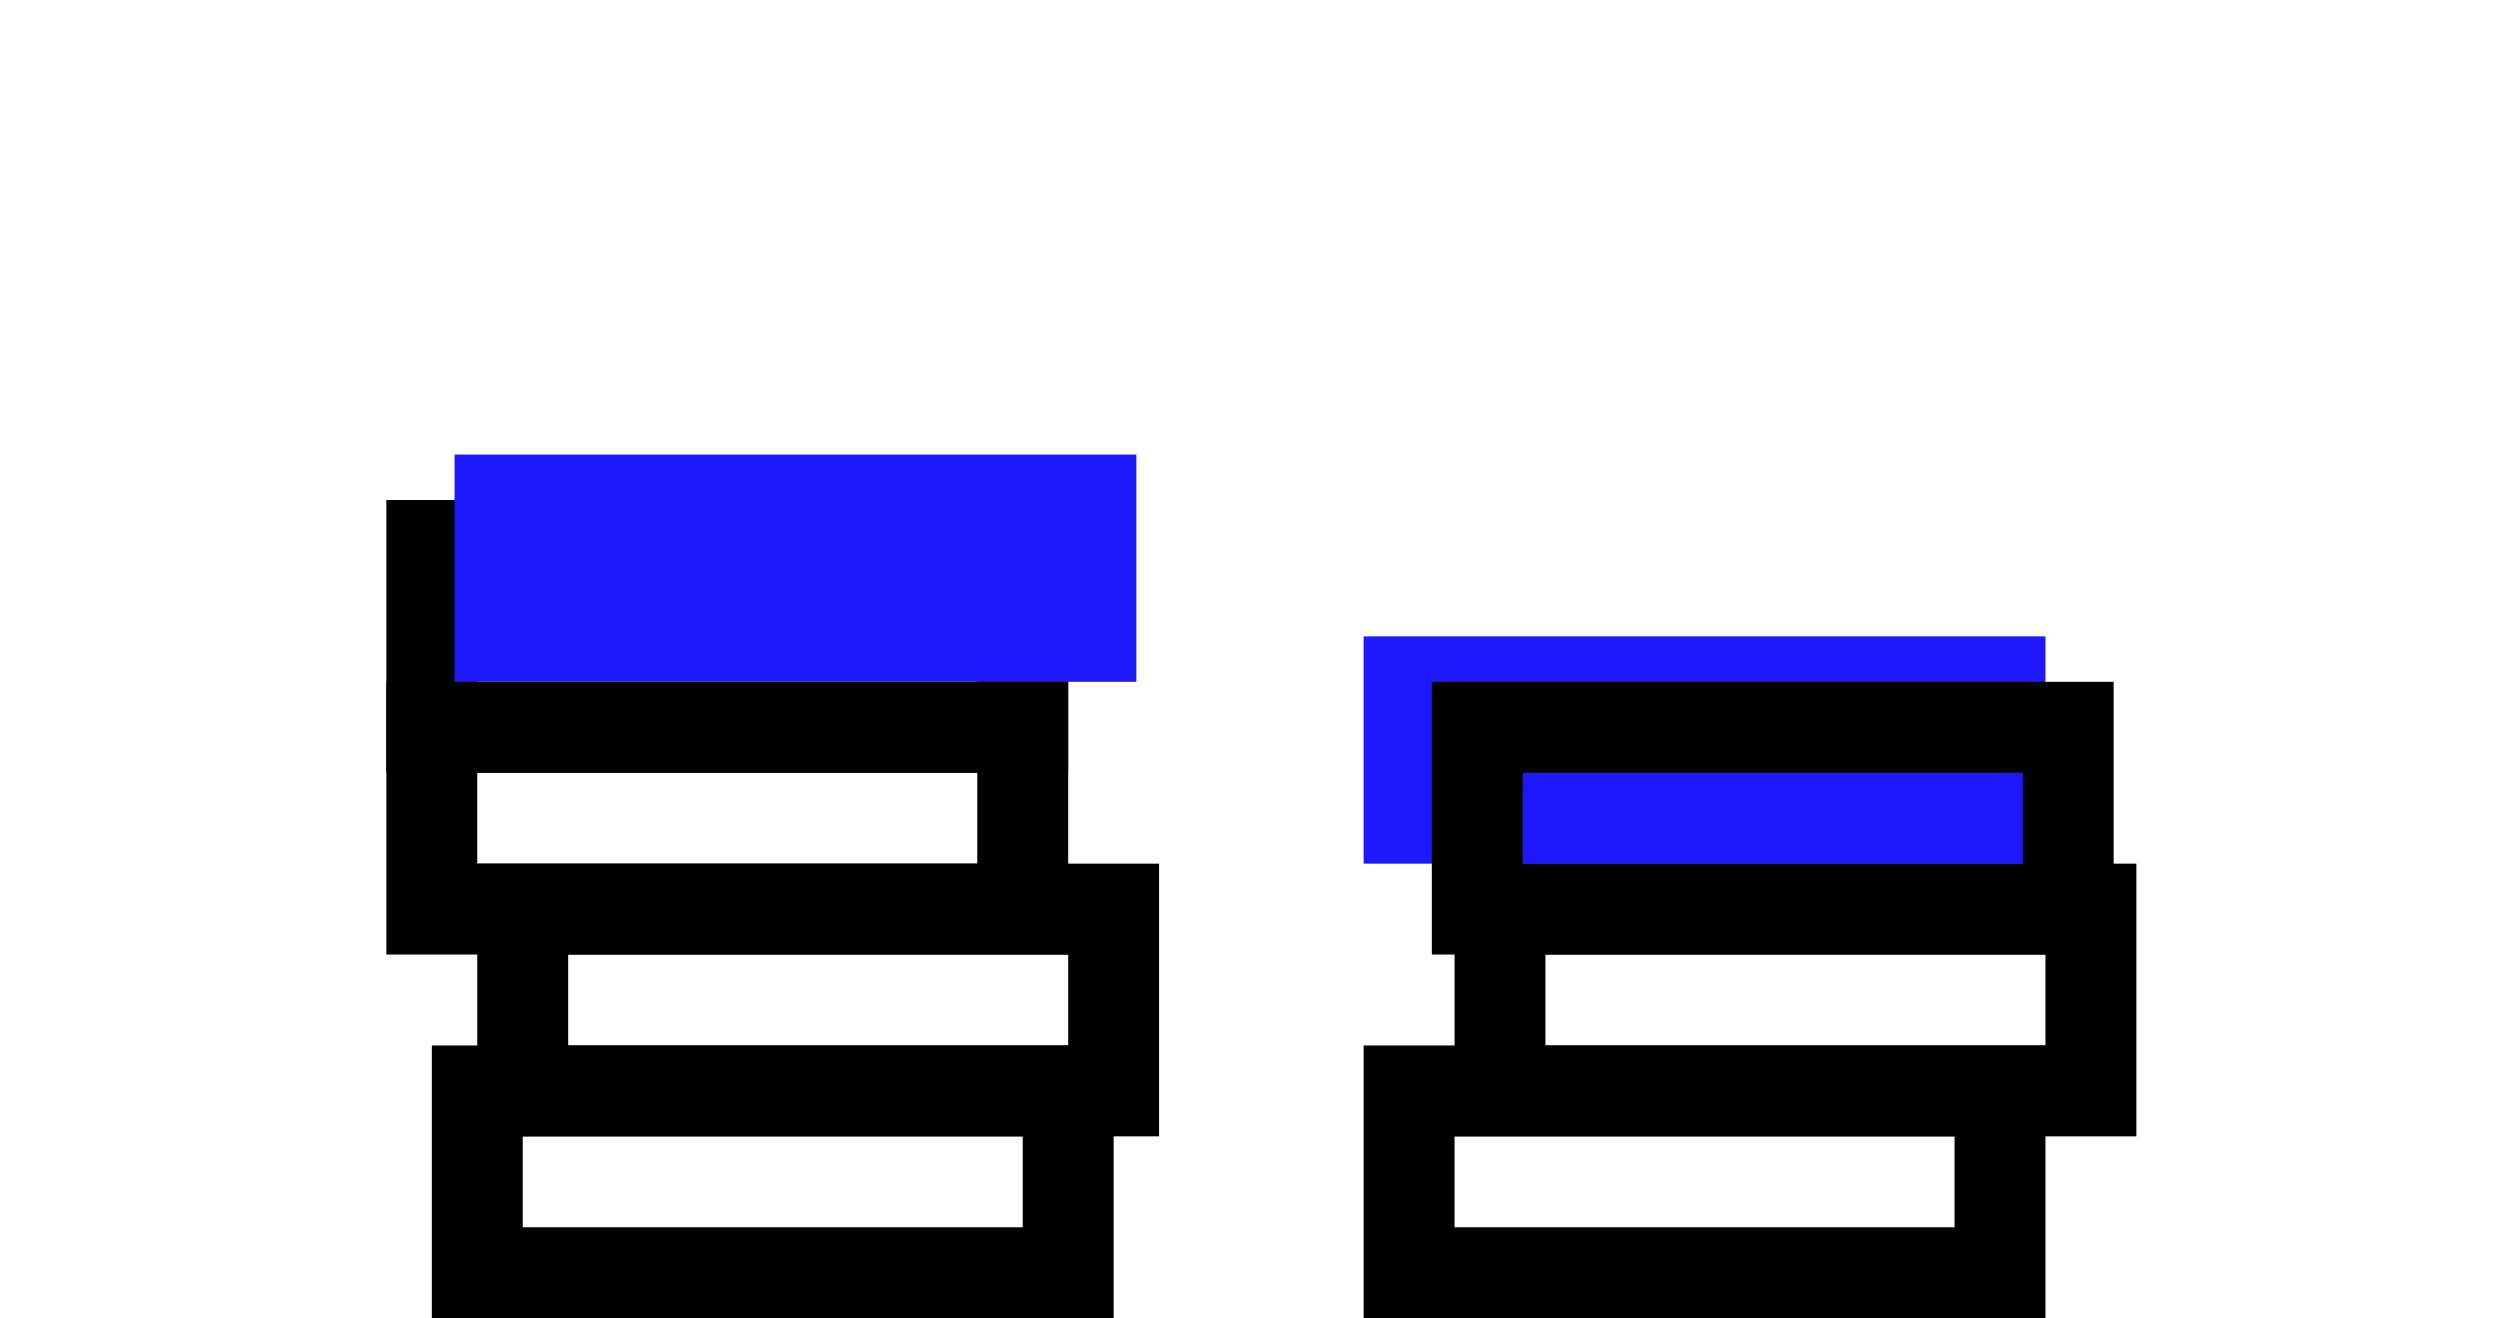 <svg width="110" height="58" viewBox="0 0 110 58" fill="none" xmlns="http://www.w3.org/2000/svg">
<rect x="21" y="48" width="26" height="8" stroke="black" stroke-width="4"/>
<rect x="23" y="40" width="26" height="8" stroke="black" stroke-width="4"/>
<rect x="19" y="32" width="26" height="8" stroke="black" stroke-width="4"/>
<rect x="19" y="24" width="26" height="8" stroke="black" stroke-width="4"/>
<g filter="url(#filter0_d)">
<rect x="20" y="12" width="30" height="10" fill="#1D18FF"/>
</g>
<g filter="url(#filter1_d)">
<rect x="60" y="20" width="30" height="10" fill="#1D18FF"/>
</g>
<rect x="62" y="48" width="26" height="8" stroke="black" stroke-width="4"/>
<rect x="66" y="40" width="26" height="8" stroke="black" stroke-width="4"/>
<rect x="65" y="32" width="26" height="8" stroke="black" stroke-width="4"/>
<defs>
<filter id="filter0_d" x="0" y="0" width="70" height="50" filterUnits="userSpaceOnUse" color-interpolation-filters="sRGB">
<feFlood flood-opacity="0" result="BackgroundImageFix"/>
<feColorMatrix in="SourceAlpha" type="matrix" values="0 0 0 0 0 0 0 0 0 0 0 0 0 0 0 0 0 0 127 0"/>
<feOffset dy="8"/>
<feGaussianBlur stdDeviation="10"/>
<feColorMatrix type="matrix" values="0 0 0 0 0.114 0 0 0 0 0.096 0 0 0 0 1 0 0 0 0.53 0"/>
<feBlend mode="normal" in2="BackgroundImageFix" result="effect1_dropShadow"/>
<feBlend mode="normal" in="SourceGraphic" in2="effect1_dropShadow" result="shape"/>
</filter>
<filter id="filter1_d" x="40" y="8" width="70" height="50" filterUnits="userSpaceOnUse" color-interpolation-filters="sRGB">
<feFlood flood-opacity="0" result="BackgroundImageFix"/>
<feColorMatrix in="SourceAlpha" type="matrix" values="0 0 0 0 0 0 0 0 0 0 0 0 0 0 0 0 0 0 127 0"/>
<feOffset dy="8"/>
<feGaussianBlur stdDeviation="10"/>
<feColorMatrix type="matrix" values="0 0 0 0 0.114 0 0 0 0 0.096 0 0 0 0 1 0 0 0 0.53 0"/>
<feBlend mode="normal" in2="BackgroundImageFix" result="effect1_dropShadow"/>
<feBlend mode="normal" in="SourceGraphic" in2="effect1_dropShadow" result="shape"/>
</filter>
</defs>
</svg>

